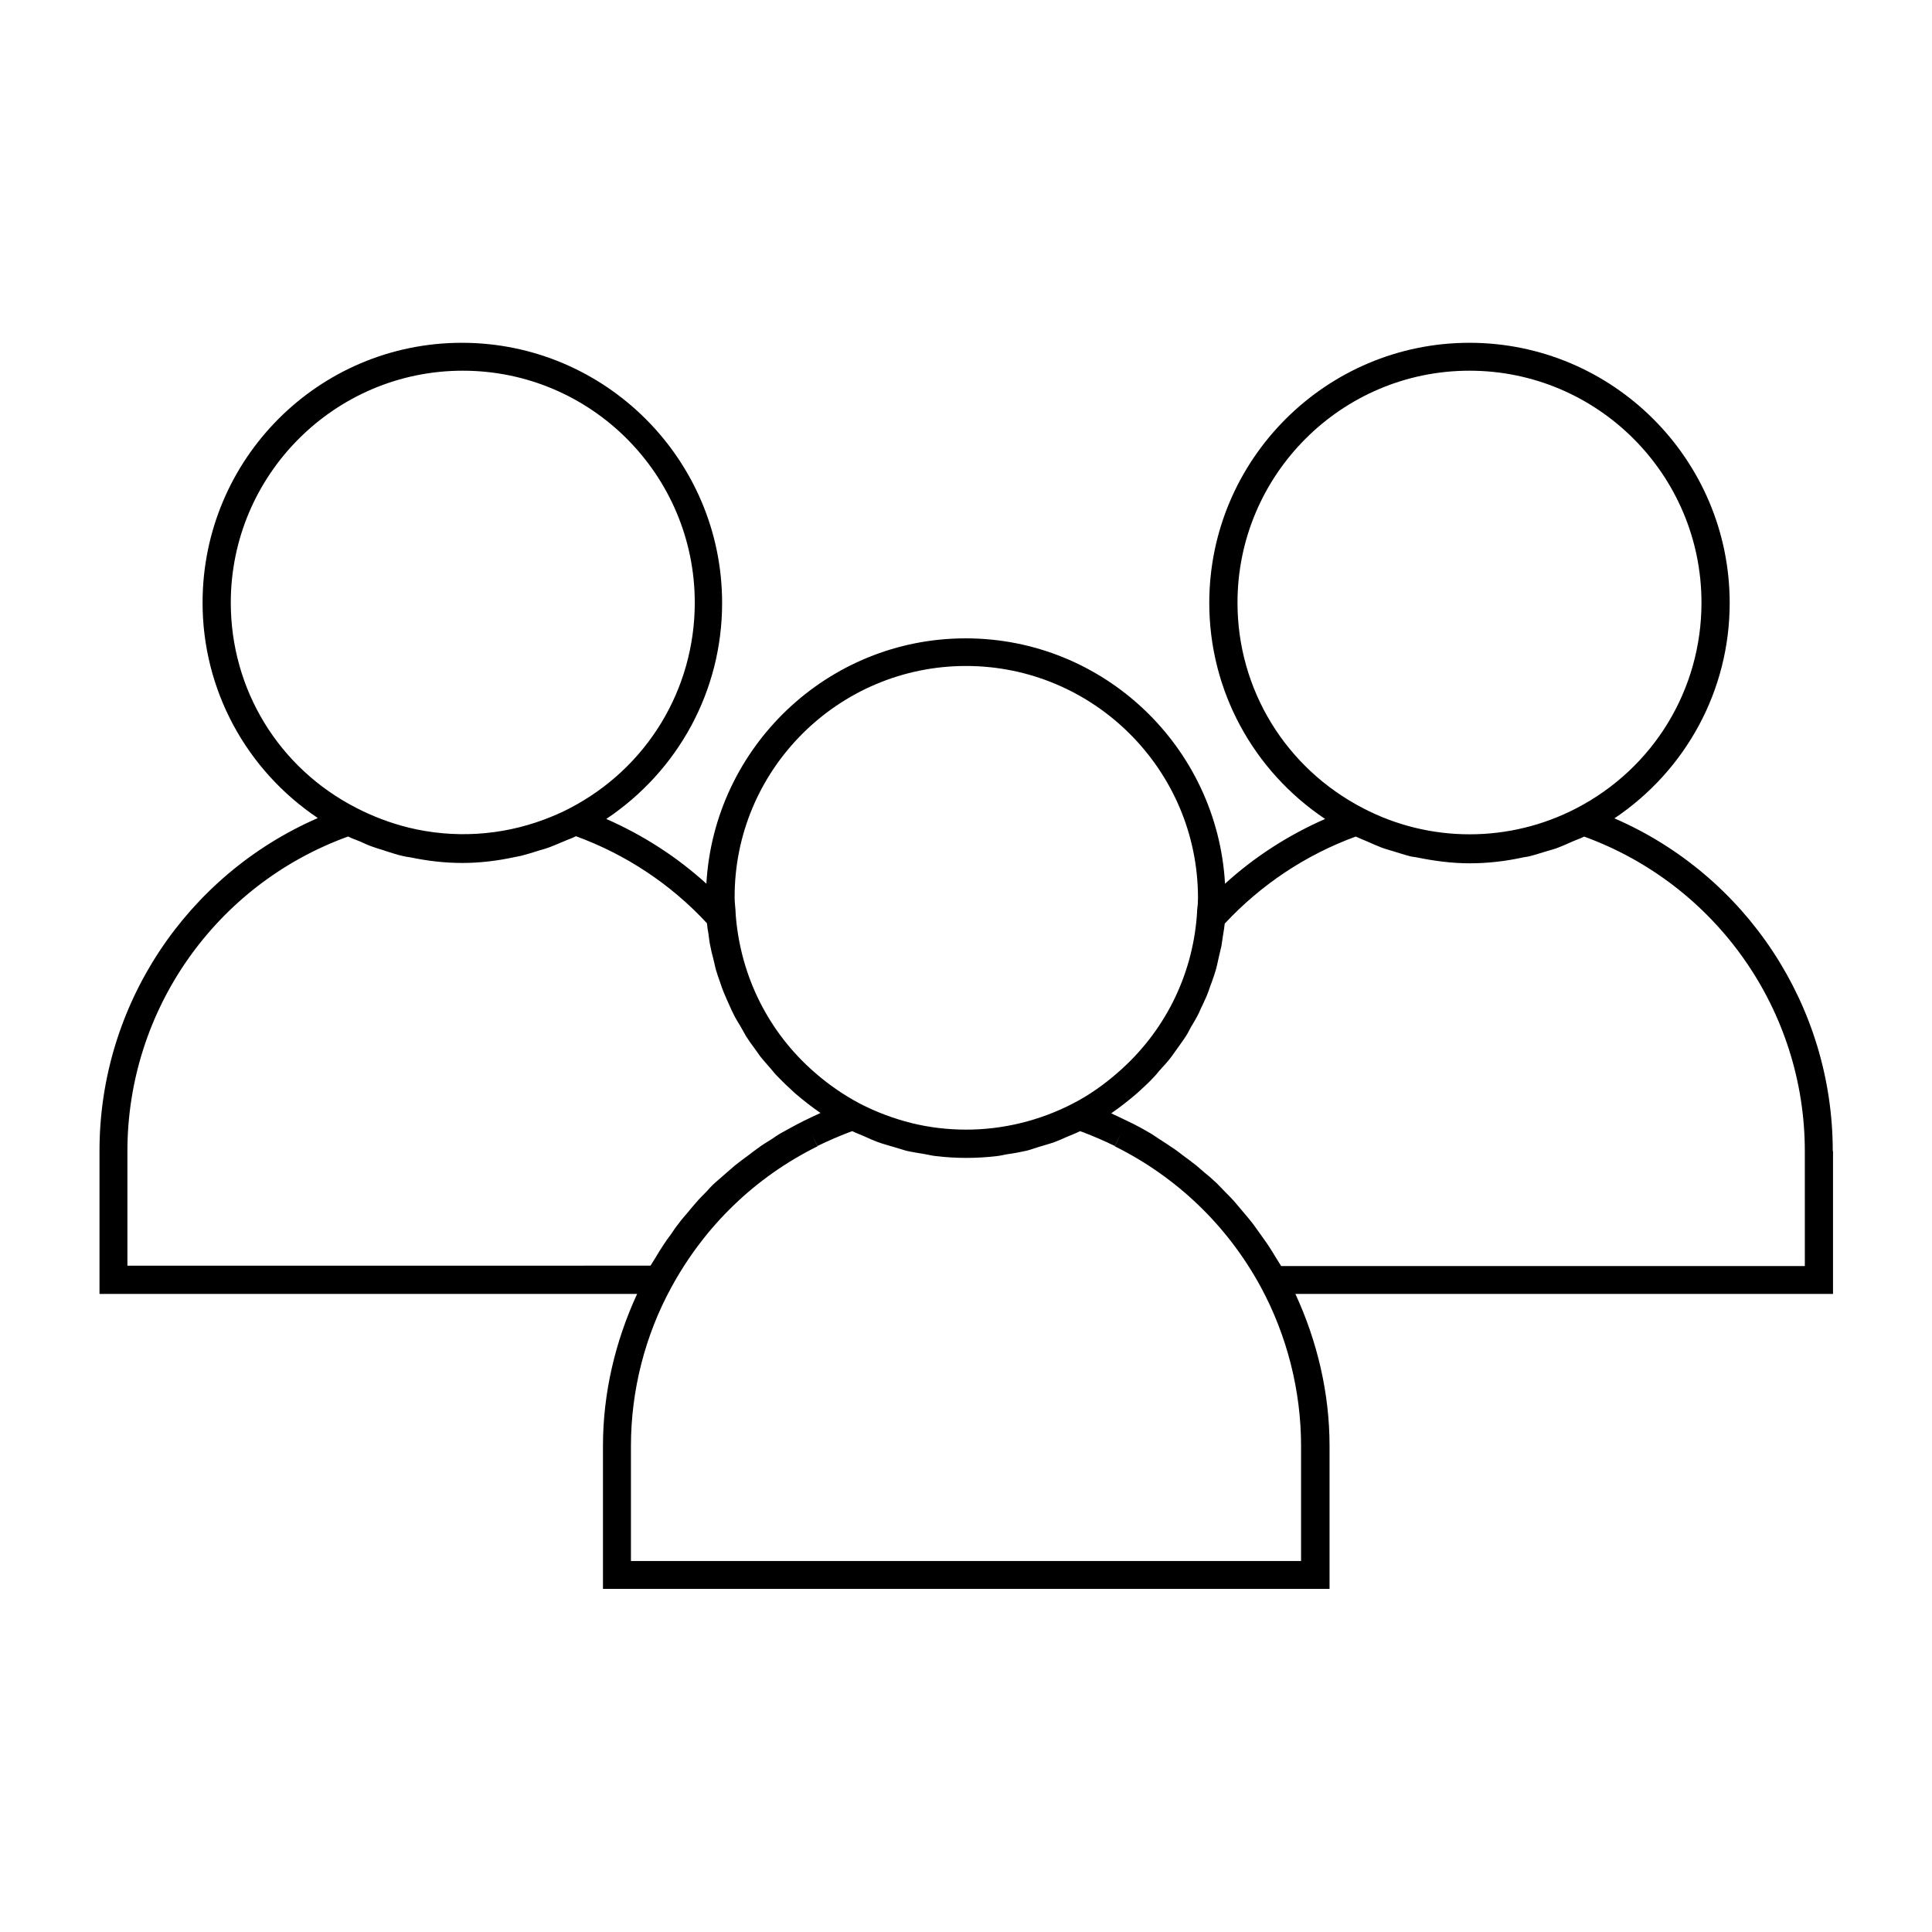 <?xml version="1.0" encoding="UTF-8"?>
<!-- Uploaded to: SVG Repo, www.svgrepo.com, Generator: SVG Repo Mixer Tools -->
<svg fill="#000000" width="800px" height="800px" version="1.1" viewBox="144 144 512 512" xmlns="http://www.w3.org/2000/svg">
 <path d="m629.7 449.04c0-38.496-22.984-73.051-57.859-88.168 18.973-12.754 30.543-33.93 30.543-57.07 0-38.023-30.938-68.957-68.957-68.957-38.023 0-68.957 30.938-68.957 68.957 0 23.223 11.652 44.477 30.699 57.23-9.684 4.25-18.656 9.996-26.527 17.16-2.047-36.211-32.039-65.023-68.723-65.023s-66.676 28.891-68.723 65.023c-7.871-7.164-16.848-12.91-26.527-17.16 19.051-12.754 30.699-33.93 30.699-57.23 0-38.023-30.938-68.957-68.957-68.957-38.027-0.004-68.727 30.855-68.727 68.875 0 23.145 11.57 44.32 30.543 57.07-34.875 15.191-57.859 49.672-57.859 88.168v37.941h142.48c-5.824 12.594-9.055 26.371-9.055 40.227v37.941h192.55v-37.941c0-13.855-3.227-27.629-9.055-40.227h142.48v-37.859zm-157.75-145.32c0-33.852 27.551-61.48 61.48-61.48 33.93 0 61.48 27.551 61.48 61.48 0 22.984-12.676 43.848-33.141 54.473-17.711 9.211-38.887 9.211-56.52 0-20.547-10.625-33.301-31.484-33.301-54.473zm-71.949 16.77c33.852 0 61.48 27.551 61.48 61.48 0 1.102-0.078 2.203-0.234 3.305v0.234l-0.078 1.258c-1.258 16.059-8.66 30.781-20.859 41.406l2.441 2.832-2.441-2.832c-3.856 3.387-7.949 6.219-11.965 8.266-8.816 4.566-18.578 6.926-28.262 6.926-4.879 0-9.684-0.551-14.484-1.73-4.723-1.18-9.367-2.914-13.777-5.195-4.016-2.125-8.109-4.879-11.965-8.266l-2.441 2.832 2.441-2.832c-12.121-10.547-19.523-25.27-20.859-41.406l-0.078-1.258v-0.234c-0.078-1.102-0.234-2.203-0.234-3.305-0.164-33.93 27.465-61.48 61.316-61.48zm-194.84-16.77c0-33.852 27.551-61.48 61.48-61.48 33.93 0 61.48 27.551 61.48 61.48 0 22.984-12.676 43.848-33.141 54.473-2.203 1.18-4.488 2.125-6.769 2.992-11.57 4.328-24.09 5.039-35.977 2.125-4.723-1.18-9.367-2.914-13.777-5.195-20.621-10.547-33.297-31.406-33.297-54.395zm-27.395 175.79v-30.465c0-37.391 23.457-70.691 58.488-83.363 1.023 0.551 2.125 0.867 3.227 1.34 1.18 0.551 2.363 1.102 3.621 1.496 1.023 0.395 2.125 0.629 3.148 1.023 1.574 0.473 3.07 1.023 4.644 1.34 0.629 0.156 1.18 0.234 1.812 0.316 4.488 0.945 9.133 1.496 13.777 1.496s9.211-0.551 13.617-1.496c0.629-0.156 1.34-0.234 1.969-0.395 1.574-0.395 3.07-0.867 4.566-1.34 1.102-0.316 2.203-0.629 3.227-1.023 1.258-0.473 2.441-1.023 3.621-1.496 1.023-0.473 2.125-0.789 3.148-1.34 13.145 4.801 25.113 12.676 34.715 23.066 0.078 0.945 0.234 1.891 0.395 2.754 0.156 1.023 0.234 2.125 0.473 3.148 0.234 1.18 0.473 2.281 0.789 3.387 0.234 1.023 0.473 2.047 0.707 2.992 0.316 1.102 0.707 2.203 1.102 3.305 0.316 0.945 0.629 1.891 1.023 2.832 0.473 1.102 0.945 2.203 1.418 3.227 0.395 0.867 0.789 1.812 1.258 2.676 0.551 1.102 1.18 2.125 1.812 3.148 0.473 0.867 0.945 1.652 1.418 2.519 0.707 1.102 1.418 2.125 2.203 3.148 0.551 0.707 1.023 1.496 1.574 2.203 0.867 1.102 1.891 2.203 2.832 3.305 0.473 0.551 0.945 1.18 1.496 1.73 1.496 1.574 3.148 3.148 4.801 4.644 2.203 1.891 4.41 3.621 6.691 5.195 0 0 0.078 0 0.078 0.078-1.418 0.629-2.832 1.34-4.328 2.047-2.203 1.102-4.328 2.281-6.453 3.465-0.629 0.395-1.258 0.789-1.891 1.258-1.418 0.867-2.832 1.73-4.172 2.754-0.789 0.551-1.496 1.102-2.203 1.652-1.18 0.867-2.363 1.73-3.543 2.676-0.789 0.629-1.496 1.34-2.281 1.969-1.023 0.945-2.125 1.812-3.148 2.754-0.789 0.707-1.496 1.496-2.203 2.281-0.945 0.945-1.891 1.891-2.754 2.914-0.707 0.789-1.418 1.652-2.125 2.519-0.867 1.023-1.73 1.969-2.519 3.07-0.707 0.867-1.34 1.812-1.969 2.754-0.789 1.023-1.496 2.047-2.203 3.148-0.629 0.945-1.258 1.969-1.812 2.914-0.473 0.789-0.945 1.496-1.418 2.281l-138.63 0.008zm311.03 47.703v30.465h-177.59v-30.465c0-14.641 3.699-29.285 10.785-42.195 8.816-16.137 22.121-29.047 38.652-37.234l-1.652-3.387 1.652 3.305c2.914-1.418 5.668-2.598 8.344-3.621 0.316-0.078 0.551-0.234 0.867-0.316 1.102 0.551 2.281 0.945 3.465 1.496 1.023 0.473 2.125 0.945 3.148 1.34 1.496 0.551 2.992 0.945 4.566 1.418 1.023 0.316 2.047 0.629 3.148 0.945 1.73 0.395 3.465 0.629 5.195 0.945 0.867 0.156 1.812 0.395 2.676 0.473 2.676 0.316 5.352 0.473 8.031 0.473 2.676 0 5.434-0.156 8.031-0.473 0.867-0.078 1.812-0.316 2.676-0.473 1.73-0.234 3.465-0.551 5.195-0.945 1.023-0.234 2.047-0.629 3.07-0.945 1.496-0.473 3.07-0.867 4.566-1.418 1.023-0.395 2.125-0.867 3.148-1.34 1.18-0.473 2.363-0.945 3.465-1.496 0.316 0.078 0.551 0.234 0.867 0.316 2.676 1.023 5.434 2.203 8.344 3.621l1.652-3.305-1.652 3.387c16.453 8.188 29.836 21.02 38.652 37.234 6.996 12.91 10.699 27.555 10.699 42.195zm133.43-47.703h-138.71c-0.473-0.789-0.945-1.496-1.418-2.281-0.629-1.023-1.18-1.969-1.812-2.914-0.707-1.102-1.496-2.125-2.203-3.148-0.629-0.945-1.34-1.812-1.969-2.754-0.789-1.023-1.652-2.047-2.519-3.07-0.707-0.867-1.418-1.652-2.125-2.519-0.867-1.023-1.812-1.969-2.754-2.914-0.707-0.789-1.496-1.496-2.203-2.281-1.023-0.945-2.047-1.891-3.148-2.754-0.789-0.629-1.496-1.34-2.281-1.969-1.18-0.945-2.363-1.812-3.543-2.676-0.707-0.551-1.418-1.102-2.203-1.652-1.34-0.945-2.754-1.812-4.172-2.754-0.629-0.395-1.258-0.867-1.891-1.258-2.125-1.258-4.25-2.441-6.453-3.465-1.496-0.707-2.914-1.418-4.328-2.047 0 0 0.078 0 0.078-0.078 2.281-1.574 4.488-3.305 6.691-5.195 1.652-1.496 3.305-2.992 4.801-4.644 0.551-0.551 0.945-1.18 1.496-1.73 0.945-1.102 1.969-2.125 2.832-3.305 0.551-0.707 1.023-1.496 1.574-2.203 0.707-1.023 1.496-2.047 2.203-3.148 0.551-0.789 0.945-1.652 1.418-2.519 0.629-1.023 1.258-2.125 1.812-3.148 0.473-0.867 0.789-1.812 1.258-2.676 0.473-1.102 1.023-2.125 1.418-3.227 0.395-0.945 0.629-1.891 1.023-2.832 0.395-1.102 0.789-2.203 1.102-3.305 0.316-1.023 0.473-2.047 0.707-2.992 0.234-1.102 0.551-2.281 0.789-3.387 0.156-1.023 0.316-2.125 0.473-3.148 0.156-0.945 0.316-1.812 0.395-2.754 9.684-10.391 21.57-18.262 34.715-23.066 1.023 0.473 2.047 0.867 3.148 1.34 1.258 0.551 2.441 1.102 3.699 1.574 1.023 0.395 2.047 0.629 2.992 0.945 1.574 0.473 3.227 1.023 4.801 1.418 0.473 0.078 1.023 0.156 1.496 0.234 4.644 0.945 9.289 1.574 14.09 1.574 4.801 0 9.523-0.551 14.168-1.574 0.473-0.078 0.945-0.156 1.418-0.234 1.652-0.395 3.227-0.945 4.879-1.418 1.023-0.316 2.047-0.551 2.992-0.945 1.258-0.473 2.441-1.023 3.699-1.574 1.023-0.473 2.125-0.789 3.148-1.34 35.031 12.754 58.488 46.051 58.488 83.363l0.004 30.453z"/>
</svg>